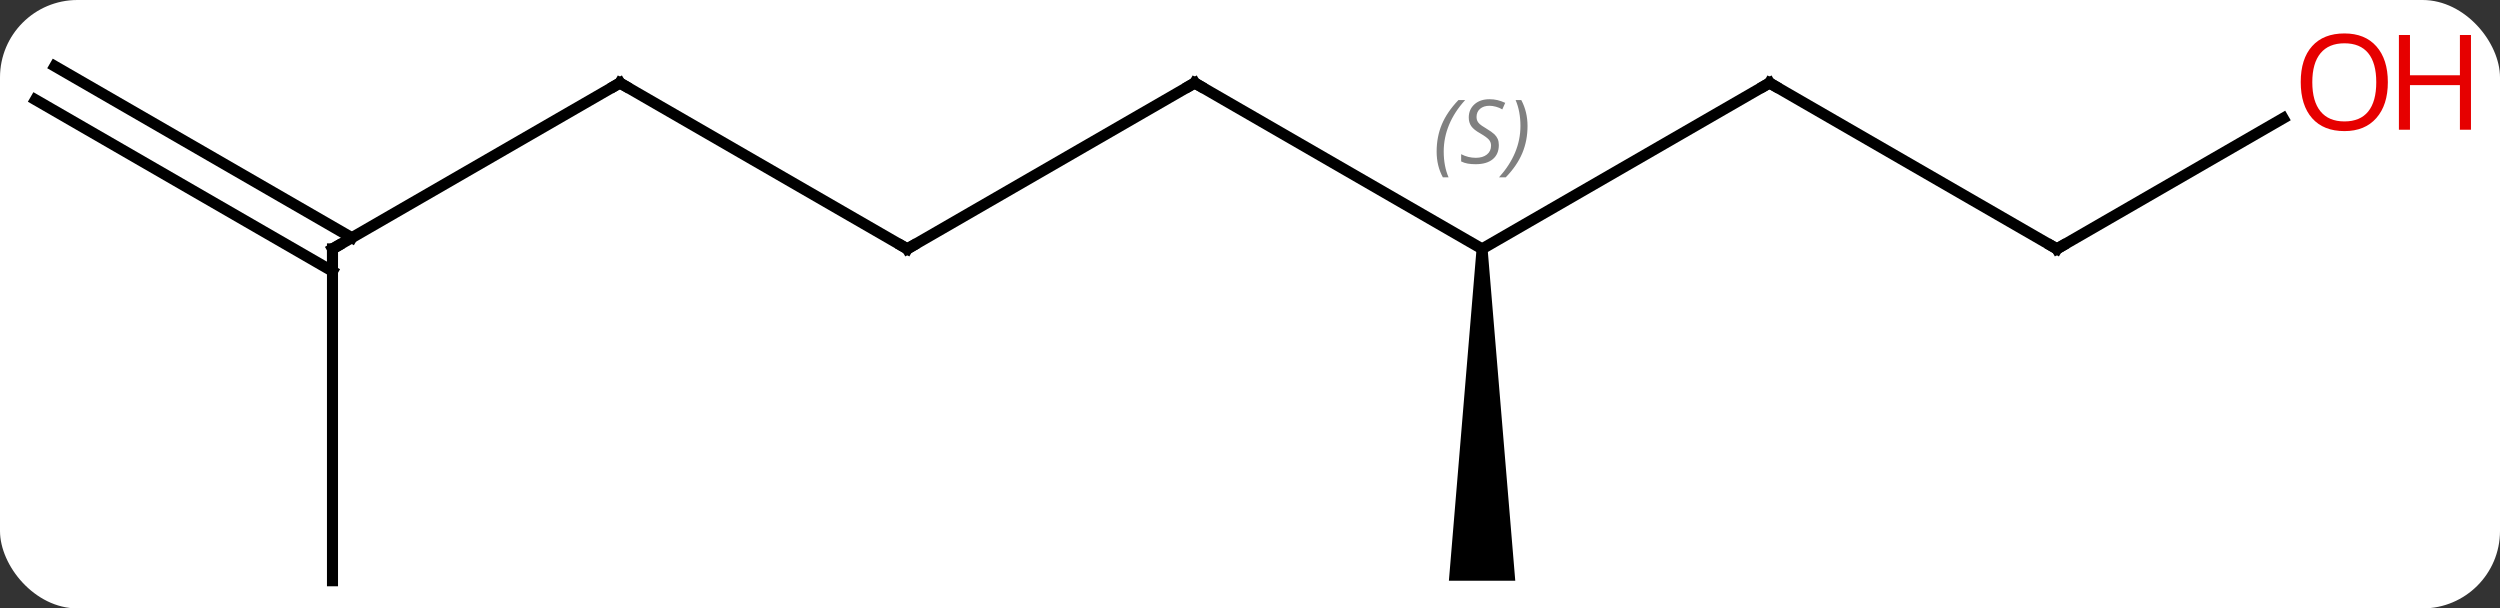 <svg width="226" viewBox="0 0 226 55" style="fill-opacity:1; color-rendering:auto; color-interpolation:auto; text-rendering:auto; stroke:black; stroke-linecap:square; stroke-miterlimit:10; shape-rendering:auto; stroke-opacity:1; fill:black; stroke-dasharray:none; font-weight:normal; stroke-width:1; font-family:'Open Sans'; font-style:normal; stroke-linejoin:miter; font-size:12; stroke-dashoffset:0; image-rendering:auto;" height="55" class="cas-substance-image" xmlns:xlink="http://www.w3.org/1999/xlink" xmlns="http://www.w3.org/2000/svg"><rect x="0" y="0" width="226" height="55" fill="#333333" stroke="none"/><svg class="cas-substance-single-component"><rect y="0" x="0" width="226" stroke="none" ry="7" rx="7" height="55" fill="white" class="cas-substance-group"/><svg y="0" x="0" width="226" viewBox="0 0 226 55" style="fill:black;" height="55" class="cas-substance-single-component-image"><svg><g><g transform="translate(108,30)" style="text-rendering:geometricPrecision; color-rendering:optimizeQuality; color-interpolation:linearRGB; stroke-linecap:butt; image-rendering:optimizeQuality;"><line y2="-22.5" y1="-7.5" x2="0" x1="25.98" style="fill:none;"/><line y2="-22.5" y1="-7.5" x2="51.963" x1="25.98" style="fill:none;"/><path style="stroke:none;" d="M25.48 -7.5 L26.48 -7.5 L28.98 22.5 L22.98 22.5 Z"/><line y2="-7.5" y1="-22.5" x2="-25.98" x1="0" style="fill:none;"/><line y2="-7.5" y1="-22.5" x2="77.943" x1="51.963" style="fill:none;"/><line y2="-22.5" y1="-7.5" x2="-51.963" x1="-25.98" style="fill:none;"/><line y2="-19.311" y1="-7.5" x2="98.4" x1="77.943" style="fill:none;"/><line y2="-7.5" y1="-22.5" x2="-77.943" x1="-51.963" style="fill:none;"/><line y2="22.5" y1="-7.5" x2="-77.943" x1="-77.943" style="fill:none;"/><line y2="-24.015" y1="-8.51" x2="-103.048" x1="-76.193" style="fill:none;"/><line y2="-20.985" y1="-5.479" x2="-104.798" x1="-77.943" style="fill:none;"/></g><g transform="translate(108,30)" style="font-size:8.4px; fill:gray; text-rendering:geometricPrecision; image-rendering:optimizeQuality; color-rendering:optimizeQuality; font-family:'Open Sans'; font-style:italic; stroke:gray; color-interpolation:linearRGB;"><path style="stroke:none;" d="M21.872 -16.297 Q21.872 -17.625 22.34 -18.75 Q22.809 -19.875 23.84 -20.953 L24.45 -20.953 Q23.481 -19.891 22.997 -18.719 Q22.512 -17.547 22.512 -16.312 Q22.512 -14.984 22.95 -13.969 L22.434 -13.969 Q21.872 -15 21.872 -16.297 ZM27.494 -16.891 Q27.494 -16.062 26.947 -15.609 Q26.401 -15.156 25.401 -15.156 Q24.994 -15.156 24.682 -15.211 Q24.369 -15.266 24.088 -15.406 L24.088 -16.062 Q24.713 -15.734 25.416 -15.734 Q26.041 -15.734 26.416 -16.031 Q26.791 -16.328 26.791 -16.844 Q26.791 -17.156 26.588 -17.383 Q26.385 -17.609 25.822 -17.938 Q25.229 -18.266 25.002 -18.594 Q24.776 -18.922 24.776 -19.375 Q24.776 -20.109 25.291 -20.57 Q25.807 -21.031 26.651 -21.031 Q27.026 -21.031 27.361 -20.953 Q27.697 -20.875 28.072 -20.703 L27.807 -20.109 Q27.557 -20.266 27.236 -20.352 Q26.916 -20.438 26.651 -20.438 Q26.119 -20.438 25.799 -20.164 Q25.479 -19.891 25.479 -19.422 Q25.479 -19.219 25.549 -19.07 Q25.619 -18.922 25.76 -18.789 Q25.901 -18.656 26.322 -18.406 Q26.885 -18.062 27.088 -17.867 Q27.291 -17.672 27.393 -17.438 Q27.494 -17.203 27.494 -16.891 ZM30.089 -18.609 Q30.089 -17.281 29.612 -16.148 Q29.136 -15.016 28.12 -13.969 L27.511 -13.969 Q29.448 -16.125 29.448 -18.609 Q29.448 -19.938 29.011 -20.953 L29.526 -20.953 Q30.089 -19.891 30.089 -18.609 Z"/></g><g transform="translate(108,30)" style="stroke-linecap:butt; font-size:8.4px; text-rendering:geometricPrecision; image-rendering:optimizeQuality; color-rendering:optimizeQuality; font-family:'Open Sans'; font-style:italic; color-interpolation:linearRGB; stroke-miterlimit:5;"><path style="fill:none;" d="M0.433 -22.25 L0 -22.5 L-0.433 -22.25"/><path style="fill:none;" d="M51.53 -22.25 L51.963 -22.5 L52.396 -22.25"/><path style="fill:none;" d="M-25.547 -7.75 L-25.98 -7.5 L-26.413 -7.75"/><path style="fill:none;" d="M77.51 -7.75 L77.943 -7.5 L78.376 -7.75"/><path style="fill:none;" d="M-51.53 -22.25 L-51.963 -22.5 L-52.396 -22.25"/></g><g transform="translate(108,30)" style="stroke-linecap:butt; fill:rgb(230,0,0); text-rendering:geometricPrecision; color-rendering:optimizeQuality; image-rendering:optimizeQuality; font-family:'Open Sans'; stroke:rgb(230,0,0); color-interpolation:linearRGB; stroke-miterlimit:5;"><path style="stroke:none;" d="M107.861 -22.57 Q107.861 -20.508 106.821 -19.328 Q105.782 -18.148 103.939 -18.148 Q102.048 -18.148 101.017 -19.312 Q99.986 -20.477 99.986 -22.586 Q99.986 -24.68 101.017 -25.828 Q102.048 -26.977 103.939 -26.977 Q105.798 -26.977 106.829 -25.805 Q107.861 -24.633 107.861 -22.57 ZM101.032 -22.57 Q101.032 -20.836 101.775 -19.93 Q102.517 -19.023 103.939 -19.023 Q105.361 -19.023 106.087 -19.922 Q106.814 -20.82 106.814 -22.57 Q106.814 -24.305 106.087 -25.195 Q105.361 -26.086 103.939 -26.086 Q102.517 -26.086 101.775 -25.188 Q101.032 -24.289 101.032 -22.57 Z"/><path style="stroke:none;" d="M115.376 -18.273 L114.376 -18.273 L114.376 -22.305 L109.861 -22.305 L109.861 -18.273 L108.861 -18.273 L108.861 -26.836 L109.861 -26.836 L109.861 -23.195 L114.376 -23.195 L114.376 -26.836 L115.376 -26.836 L115.376 -18.273 Z"/><path style="fill:none; stroke:black;" d="M-77.51 -7.75 L-77.943 -7.5 L-77.943 -7"/></g></g></svg></svg></svg></svg>
